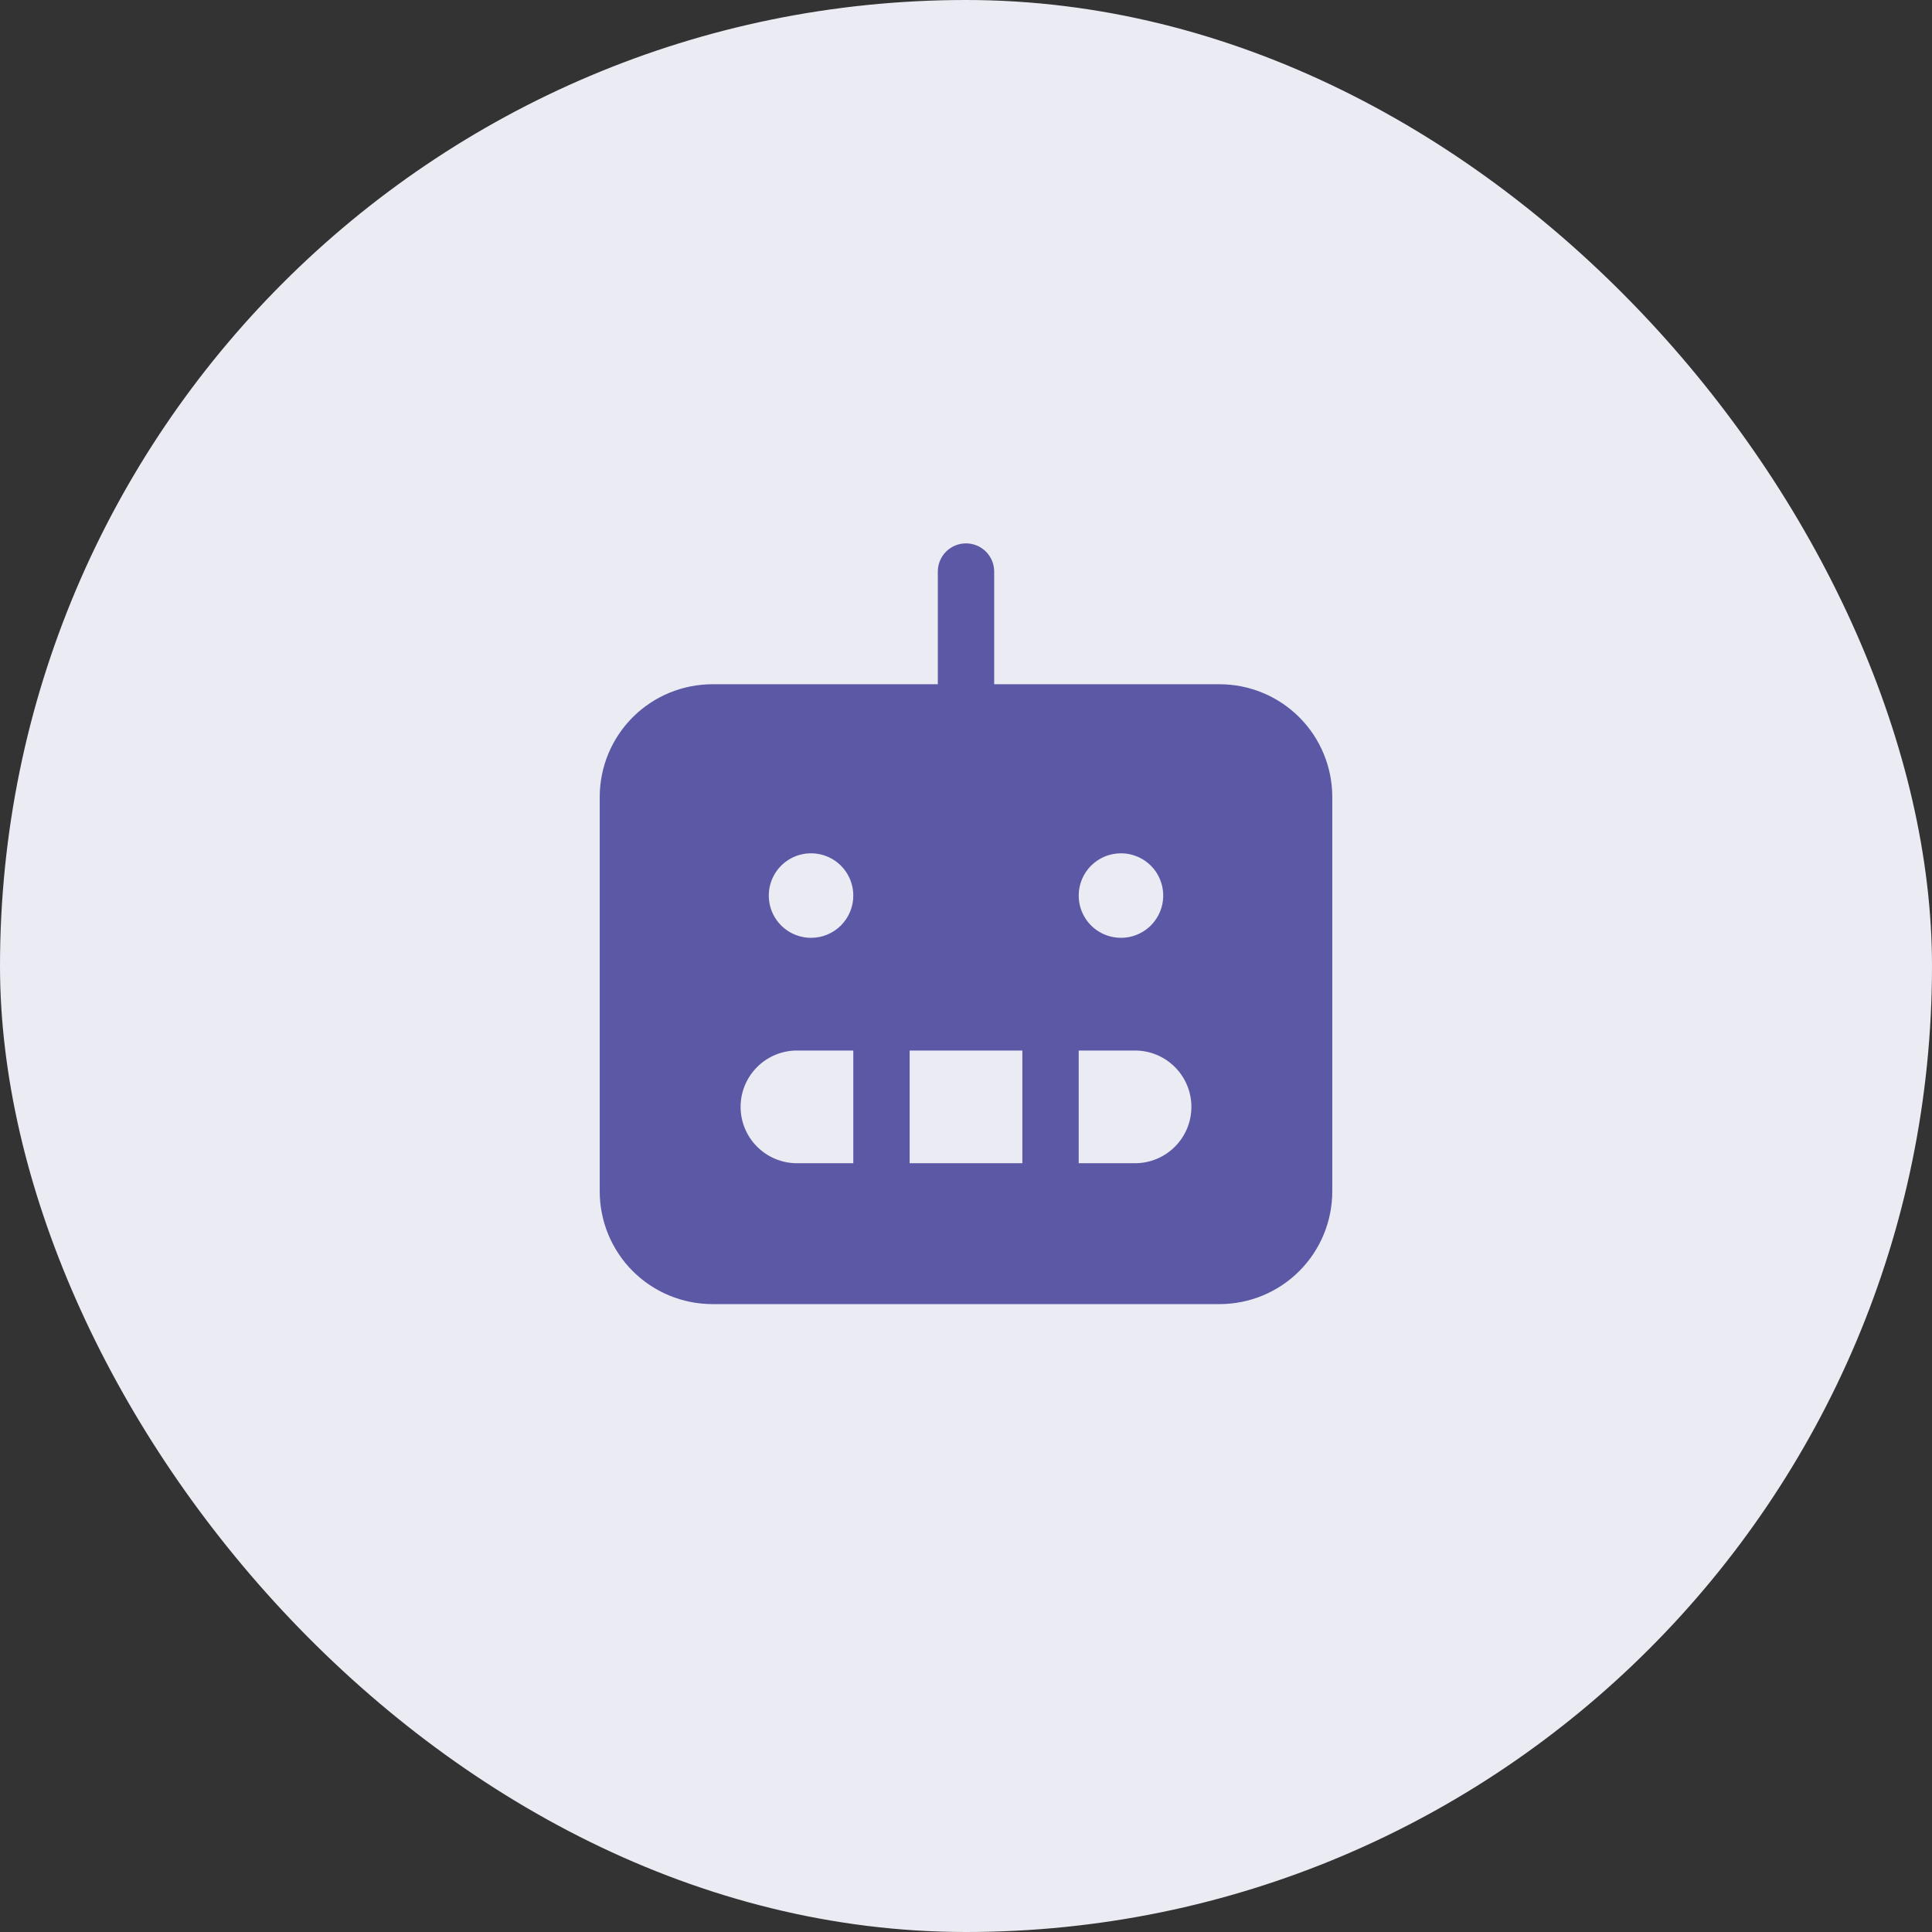 <?xml version="1.0" encoding="UTF-8"?> <svg xmlns="http://www.w3.org/2000/svg" width="60" height="60" viewBox="0 0 60 60" fill="none"><rect x="0" y="0" width="60" height="60" fill="#333333" stroke="none"/><rect width="60" height="60" rx="30" fill="#EBEBF4"></rect><path d="M37.875 21.25H30.875V17.75C30.875 17.518 30.783 17.295 30.619 17.131C30.455 16.967 30.232 16.875 30 16.875C29.768 16.875 29.545 16.967 29.381 17.131C29.217 17.295 29.125 17.518 29.125 17.75V21.25H22.125C21.197 21.25 20.306 21.619 19.65 22.275C18.994 22.931 18.625 23.822 18.625 24.75V37C18.625 37.928 18.994 38.819 19.65 39.475C20.306 40.131 21.197 40.5 22.125 40.5H37.875C38.803 40.5 39.694 40.131 40.35 39.475C41.006 38.819 41.375 37.928 41.375 37V24.75C41.375 23.822 41.006 22.931 40.35 22.275C39.694 21.619 38.803 21.25 37.875 21.25ZM34.812 26.5C35.072 26.5 35.326 26.577 35.542 26.721C35.758 26.865 35.926 27.07 36.025 27.31C36.124 27.55 36.15 27.814 36.1 28.069C36.049 28.323 35.924 28.557 35.741 28.741C35.557 28.924 35.323 29.049 35.069 29.1C34.814 29.15 34.55 29.124 34.31 29.025C34.07 28.926 33.865 28.758 33.721 28.542C33.577 28.326 33.5 28.072 33.5 27.812C33.5 27.464 33.638 27.131 33.884 26.884C34.131 26.638 34.464 26.5 34.812 26.5ZM26.5 36.125H24.75C24.286 36.125 23.841 35.941 23.513 35.612C23.184 35.284 23 34.839 23 34.375C23 33.911 23.184 33.466 23.513 33.138C23.841 32.809 24.286 32.625 24.75 32.625H26.5V36.125ZM25.188 29.125C24.928 29.125 24.674 29.048 24.458 28.904C24.242 28.76 24.074 28.555 23.975 28.315C23.876 28.075 23.85 27.811 23.9 27.556C23.951 27.302 24.076 27.068 24.259 26.884C24.443 26.701 24.677 26.576 24.931 26.525C25.186 26.475 25.45 26.501 25.69 26.6C25.93 26.699 26.135 26.867 26.279 27.083C26.423 27.299 26.5 27.553 26.5 27.812C26.5 28.161 26.362 28.494 26.116 28.741C25.869 28.987 25.536 29.125 25.188 29.125ZM31.75 36.125H28.25V32.625H31.75V36.125ZM35.25 36.125H33.5V32.625H35.25C35.714 32.625 36.159 32.809 36.487 33.138C36.816 33.466 37 33.911 37 34.375C37 34.839 36.816 35.284 36.487 35.612C36.159 35.941 35.714 36.125 35.25 36.125Z" fill="#5B58A5"></path></svg> 